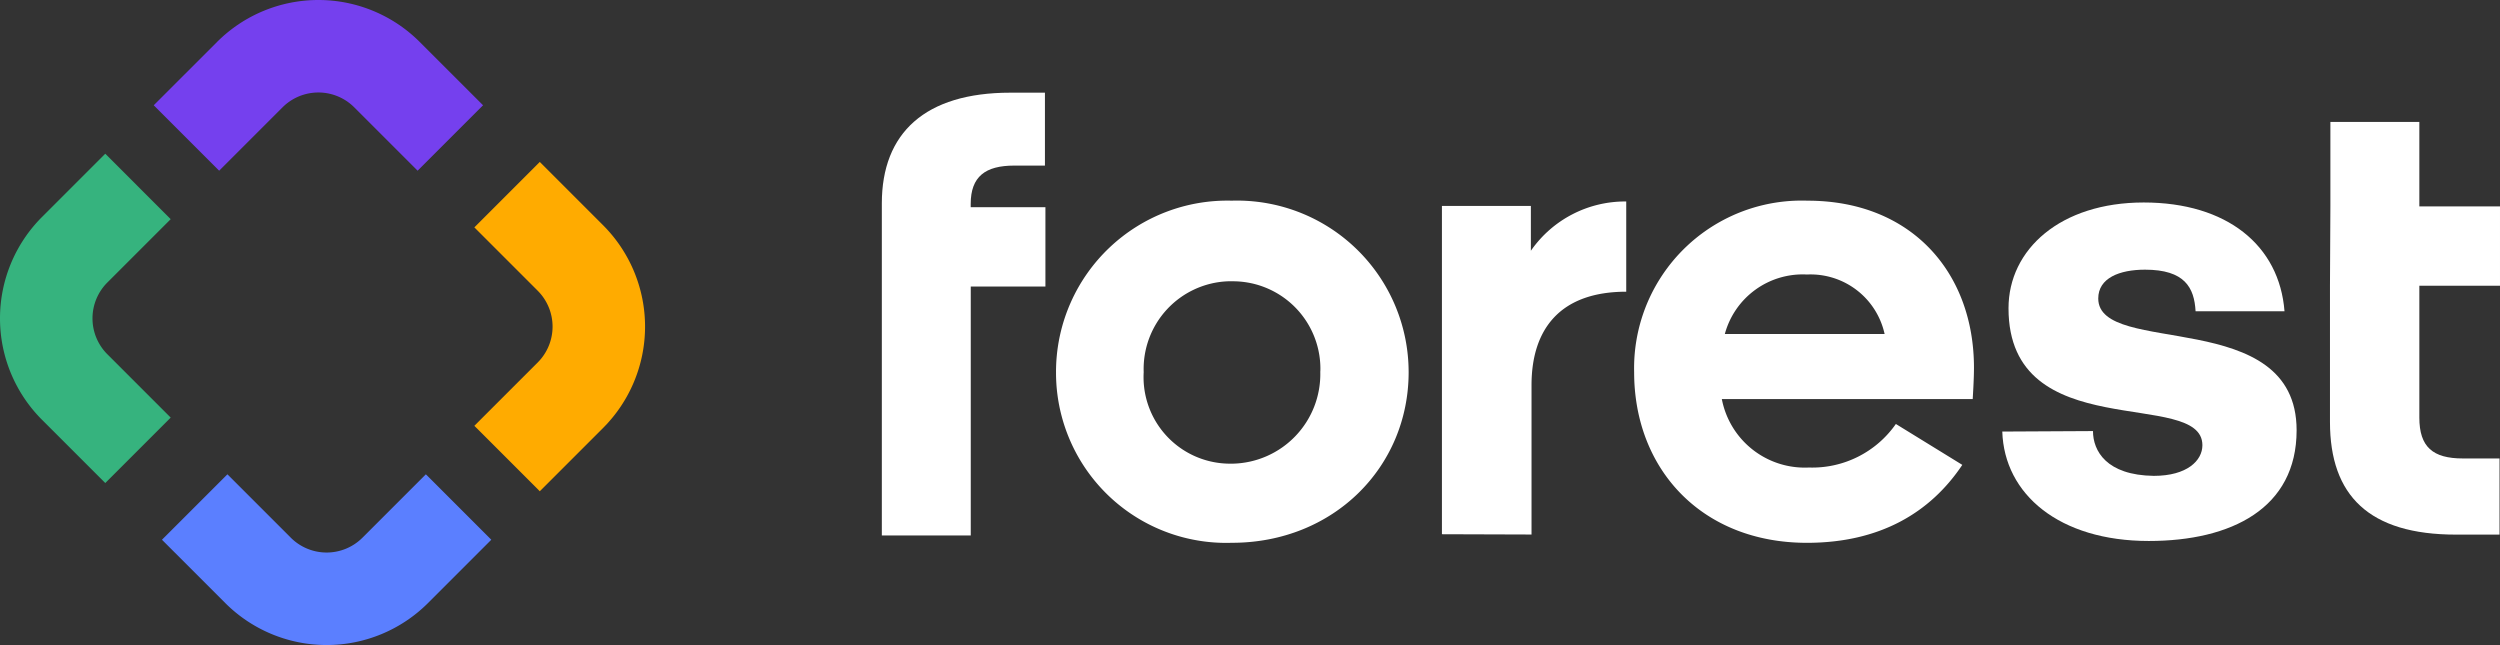 <svg xmlns="http://www.w3.org/2000/svg" width="309.952" height="79.971" viewBox="0 0 309.952 79.971">
  <rect x="0" y="0" width="309.952" height="79.971" fill="#333333" stroke="none"/>
  <g id="forest_white" transform="translate(11880.906 -13929.002)">
    <g id="Group_7020" data-name="Group 7020" transform="translate(-11771.572 13940.488)">
      <path id="Path_21960" data-name="Path 21960" d="M1944.94-2031.84v16.9c0,9.124,4.841,13.962,15.628,13.962h5.394v-9.442h-4.548c-3.727,0-5.394-1.427-5.394-5.071v-16.342h10v-9.837h-10v-10.472h-11.028v10.472" transform="translate(-1765.402 2055.774)" fill="#fff"/>
      <path id="Path_21961" data-name="Path 21961" d="M1922.51-2018.23c.243,7.776,7.062,13.566,18.168,13.566,10.233,0,18.323-4.046,18.323-13.725,0-15.471-24.593-9.043-24.593-16.342,0-2.536,2.644-3.57,5.8-3.57,4.919,0,6.107,2.22,6.267,5.156H1957.5c-.634-8.17-7.14-13.486-17.452-13.486s-16.766,5.8-16.766,13.116c0,17.19,24.038,9.838,24.038,16.978,0,1.905-1.9,3.8-6.029,3.8-5.87-.08-7.536-3.1-7.536-5.553Z" transform="translate(-1783.599 2060.249)" fill="#fff"/>
      <path id="Path_21962" data-name="Path 21962" d="M1895.26-2005.41v-18.512c0-7.064,3.649-11.592,11.742-11.592V-2046.7a14.219,14.219,0,0,0-11.823,6.109v-5.555h-11.028v40.7Z" transform="translate(-1814.714 2060.194)" fill="#fff"/>
      <path id="Path_21963" data-name="Path 21963" d="M1879.55-2046.75a21.243,21.243,0,0,0-21.81,20.66c-.006.2-.009.4-.007.6a21.091,21.091,0,0,0,21.017,21.167q.4,0,.8-.011c12.56,0,21.9-9.362,21.9-21.156a21.279,21.279,0,0,0-21.285-21.271C1879.96-2046.76,1879.76-2046.76,1879.55-2046.75Zm10.947,21.261a11.106,11.106,0,0,1-10.854,11.345h-.329a10.727,10.727,0,0,1-10.73-10.728c0-.206.006-.413.018-.618a10.877,10.877,0,0,1,10.447-11.265h.5a10.854,10.854,0,0,1,10.961,10.747h0c0,.172,0,.344-.017.515Z" transform="translate(-1836.14 2060.144)" fill="#fff"/>
      <path id="Path_21964" data-name="Path 21964" d="M1866.03-2045.1v-9.045h-4.284c-10.579,0-15.938,5-15.938,13.725v.475h0v9.837h0v30.862h11.025v-30.862h9.257v-9.837h-9.264v-.4c0-3.41,1.819-4.76,5.4-4.76Z" transform="translate(-1845.812 2054.149)" fill="#fff"/>
      <path id="Path_21965" data-name="Path 21965" d="M1939.44-2026.04c0-11.82-7.773-20.707-20.633-20.707a20.778,20.778,0,0,0-21.492,20.041c-.014.407-.016.813-.007,1.221,0,12.059,8.41,21.156,21.421,21.156,9.031,0,15.3-3.73,19.265-9.664l-8.237-5.071a12.637,12.637,0,0,1-10.789,5.4,10.471,10.471,0,0,1-10.789-8.489h31.107C1939.29-2022.39,1939.44-2024.45,1939.44-2026.04Zm-30.888-4.178a10,10,0,0,1,10.155-7.377h.054a9.4,9.4,0,0,1,9.6,7.377Z" transform="translate(-1804.04 2060.142)" fill="#fff"/>
    </g>
    <g id="Group_31" data-name="Group 31" transform="translate(-11880.91 13929)">
      <g id="Group_1" data-name="Group 1" transform="translate(19.061)">
        <path id="Path_1" data-name="Path 1" d="M1815.34-2034.89l-8.113-8.113,7.86-7.858a17.773,17.773,0,0,1,25.11,0l7.861,7.858-8.114,8.113-7.861-7.861a6.289,6.289,0,0,0-8.882,0Z" transform="translate(-1807.225 2056.056)" fill="#7540ee"/>
      </g>
      <g id="Group_2" data-name="Group 2" transform="translate(58.811 20.084)">
        <path id="Path_2" data-name="Path 2" d="M1832.96-2006.33l-8.113-8.114,7.859-7.858a6.289,6.289,0,0,0,0-8.885l-7.859-7.859,8.113-8.114,7.858,7.859a17.777,17.777,0,0,1,0,25.112Z" transform="translate(-1824.843 2047.155)" fill="#ffab00"/>
      </g>
      <g id="Group_3" data-name="Group 3" transform="translate(20.083 58.81)">
        <path id="Path_3" data-name="Path 3" d="M1815.54-2014.02l-7.861-7.861,8.114-8.113,7.86,7.86a6.286,6.286,0,0,0,8.883,0l7.861-7.86,8.114,8.113-7.861,7.861A17.776,17.776,0,0,1,1815.54-2014.02Z" transform="translate(-1807.678 2029.991)" fill="#5b7fff"/>
      </g>
      <g id="Group_4" data-name="Group 4" transform="translate(0 19.062)">
        <path id="Path_4" data-name="Path 4" d="M1811.83-2006.78l-7.858-7.859a17.777,17.777,0,0,1,0-25.111l7.858-7.859,8.113,8.114-7.858,7.858a6.289,6.289,0,0,0,0,8.885l7.858,7.858Z" transform="translate(-1798.776 2047.608)" fill="#36b37e"/>
      </g>
    </g>
  </g>
</svg>
